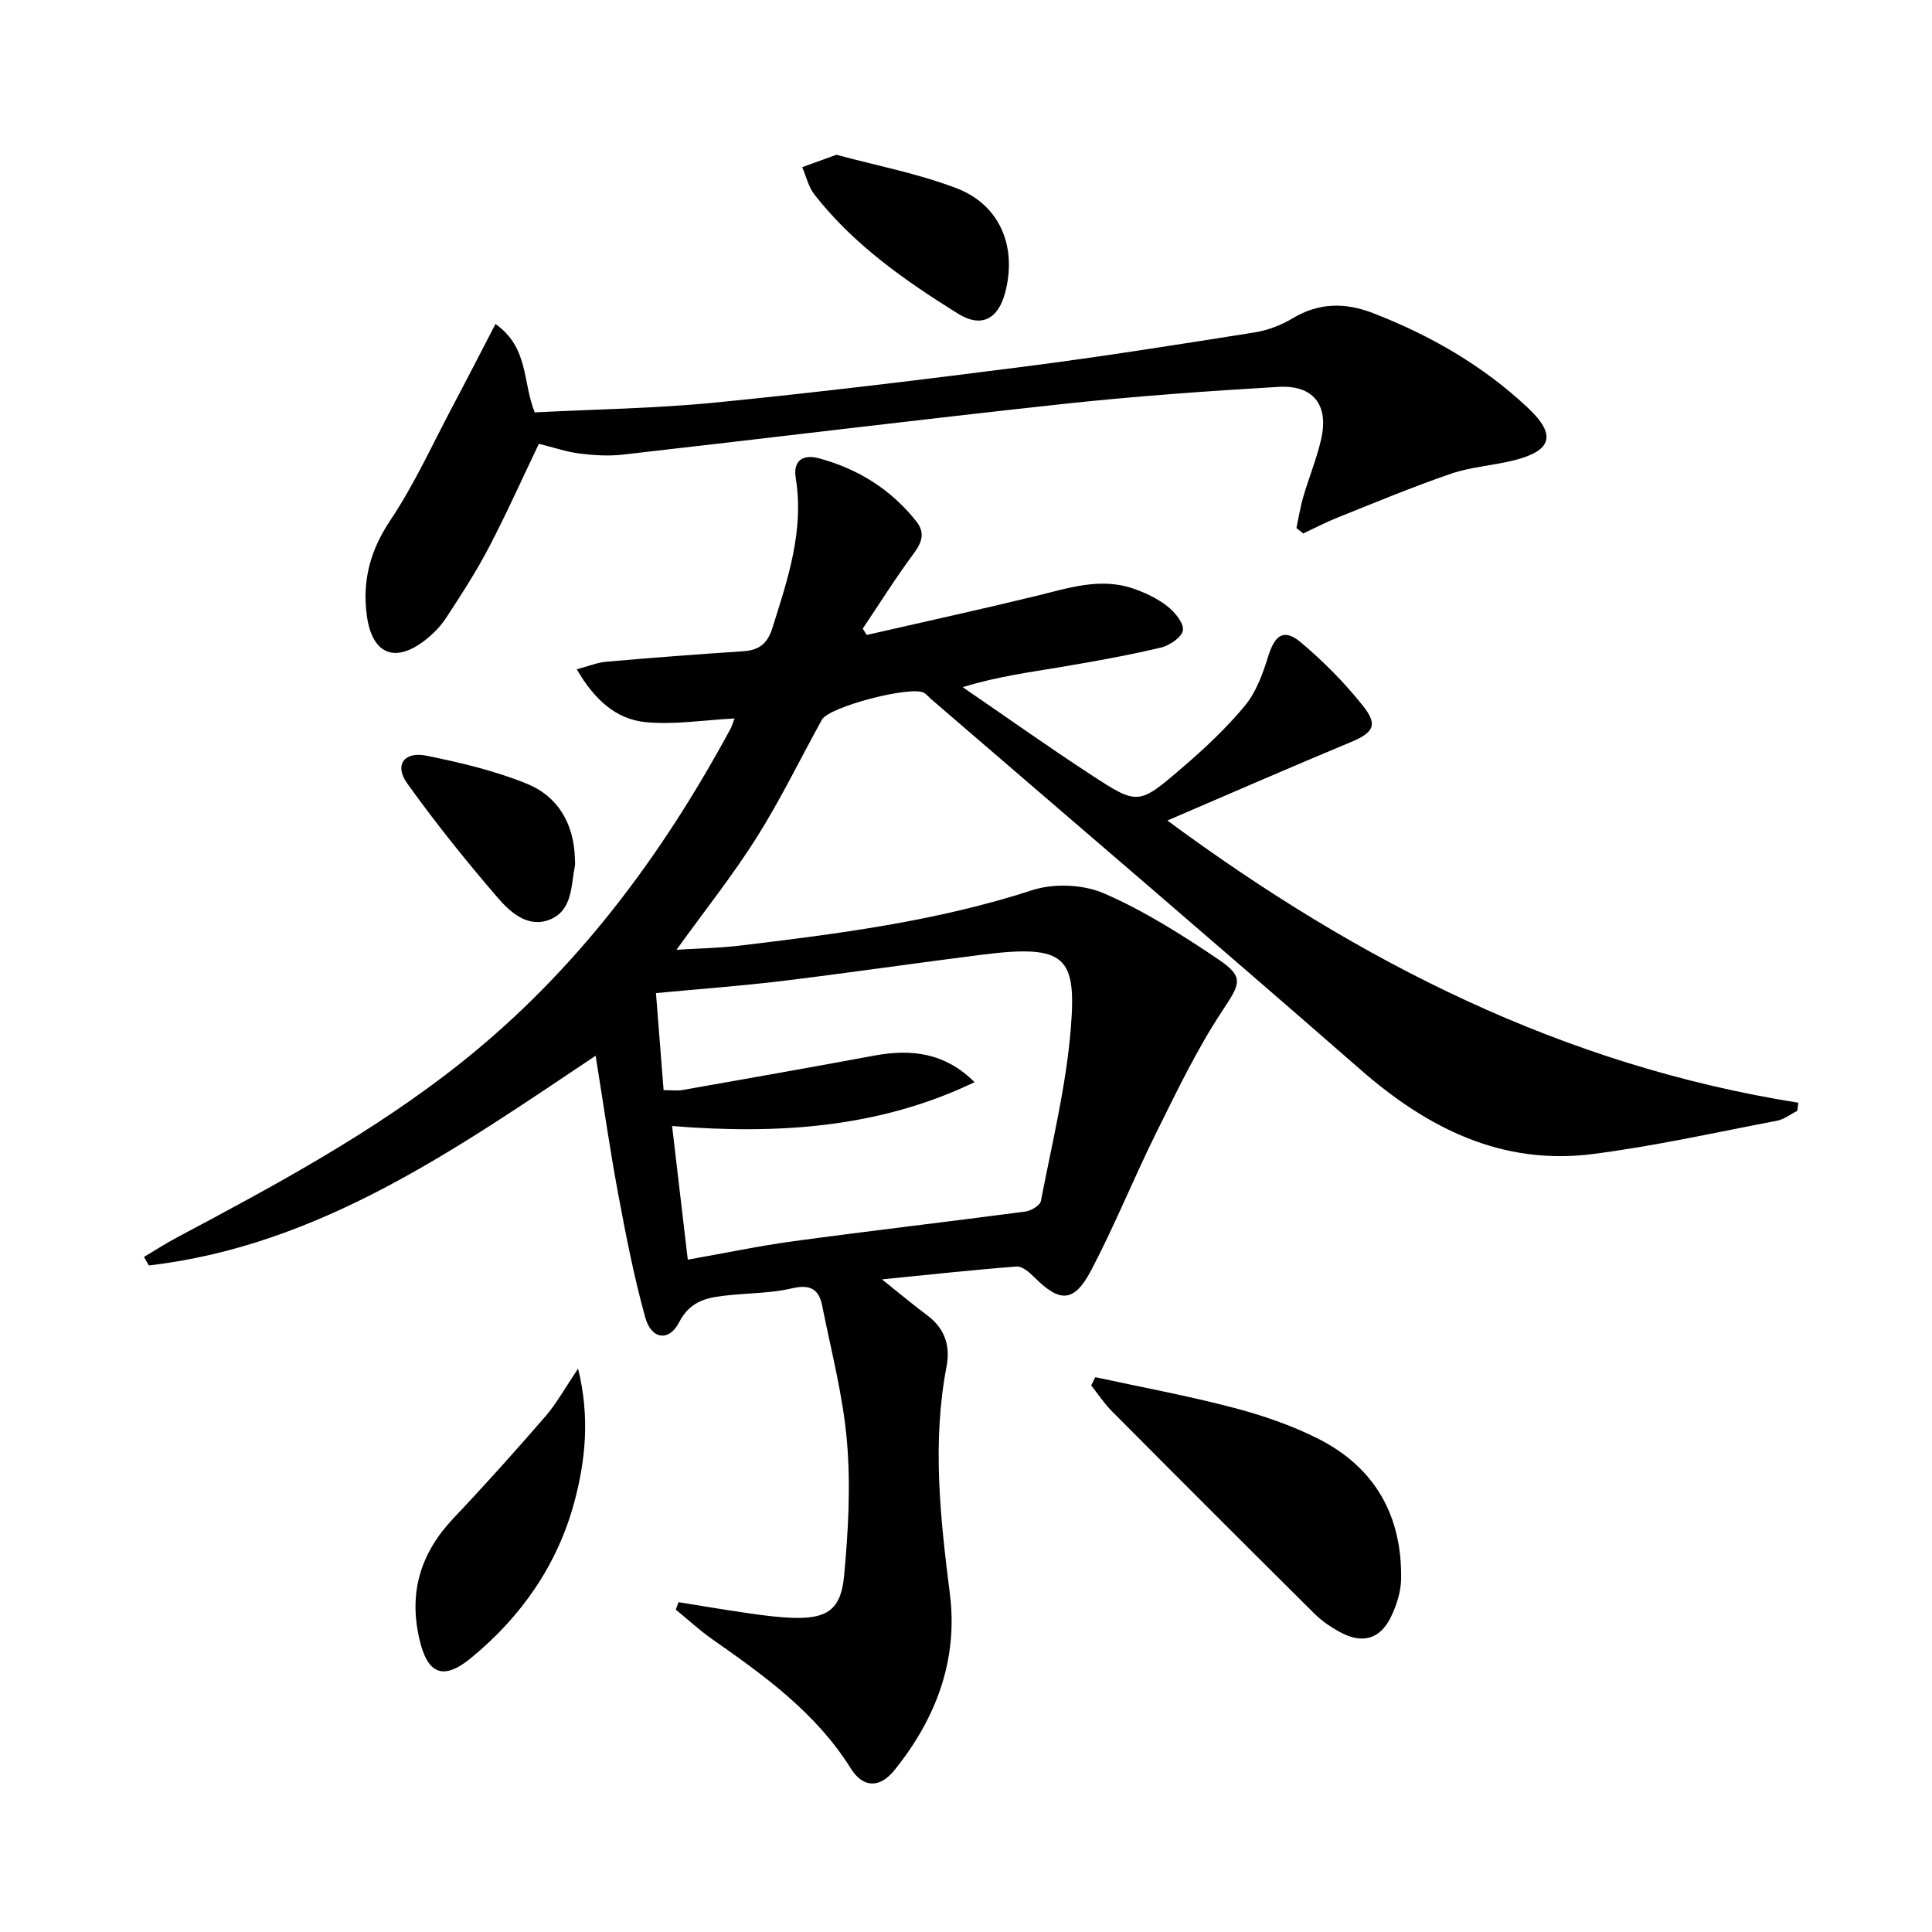 <svg enable-background="new 0 0 400 400" viewBox="0 0 400 400" xmlns="http://www.w3.org/2000/svg"><path d="m140.48 331.72c5 .79 9.99 1.65 15.01 2.36 2.95.42 5.93.8 8.9.88 6.78.18 9.71-1.7 10.36-8.59.87-9.24 1.39-18.65.61-27.86-.8-9.49-3.28-18.85-5.15-28.25-.66-3.31-2.49-4.41-6.14-3.54-4.17.99-8.57.98-12.87 1.41-4.28.43-8.17.89-10.59 5.63-2.07 4.05-5.75 3.58-7.01-.98-2.35-8.43-4.02-17.07-5.63-25.68-1.73-9.27-3.05-18.61-4.65-28.52-28.94 19.35-57.15 39.3-92.5 43.42-.34-.59-.67-1.18-1.01-1.76 2.25-1.34 4.45-2.77 6.76-4 20.41-10.86 40.74-21.77 58.96-36.27 23.76-18.92 41.41-42.62 55.72-69.09.3-.55.46-1.17.83-2.13-6.41.33-12.51 1.34-18.44.76-6.18-.61-10.63-4.75-14.23-10.94 2.47-.65 4.27-1.41 6.11-1.57 9.43-.82 18.87-1.54 28.32-2.16 3.23-.21 5.03-1.52 6.04-4.72 3.2-10.15 6.64-20.2 4.87-31.14-.6-3.69 1.56-4.97 4.82-4.09 8.08 2.18 14.91 6.44 20.14 13.05 1.86 2.35 1.2 4.33-.55 6.68-3.73 5.02-7.05 10.34-10.54 15.54.28.43.56.86.83 1.3 11.74-2.69 23.51-5.26 35.21-8.11 6.63-1.62 13.18-3.84 20.01-1.48 2.48.86 4.97 2.04 7.01 3.64 1.54 1.21 3.42 3.44 3.23 4.97-.17 1.41-2.76 3.17-4.57 3.6-6.77 1.6-13.63 2.83-20.5 3.99-6.65 1.12-13.35 1.99-20.52 4.2 8.86 6.07 17.62 12.3 26.61 18.17 9.6 6.27 9.81 6.26 18.69-1.37 4.66-3.99 9.2-8.23 13.11-12.94 2.34-2.82 3.72-6.64 4.83-10.22 1.41-4.52 3.28-5.86 6.83-2.86 4.66 3.93 9.03 8.34 12.82 13.11 3.19 4.02 2.11 5.56-2.71 7.56-12.24 5.09-24.39 10.4-37.81 16.16 40.07 29.58 82.25 50.74 130.65 58.43-.08.56-.15 1.12-.23 1.68-1.4.7-2.74 1.77-4.22 2.05-12.69 2.42-25.33 5.25-38.12 6.89-18.81 2.4-34.19-5.32-48.09-17.47-29.46-25.74-59.21-51.13-88.85-76.67-.5-.43-.93-.99-1.49-1.33-2.61-1.59-19.69 2.85-21.17 5.54-4.49 8.14-8.57 16.55-13.52 24.41-4.95 7.84-10.76 15.14-16.59 23.23 4.5-.28 8.84-.35 13.11-.86 20.44-2.45 40.81-5.06 60.55-11.48 4.48-1.46 10.57-1.2 14.87.67 8.31 3.61 16.12 8.57 23.67 13.66 5.5 3.71 4.45 5.11.79 10.67-5.27 7.99-9.45 16.73-13.72 25.34-4.65 9.37-8.55 19.12-13.42 28.37-3.55 6.75-6.51 6.73-11.87 1.33-.96-.97-2.42-2.21-3.56-2.12-8.92.68-17.81 1.66-27.88 2.66 3.74 2.98 6.49 5.3 9.37 7.44 3.63 2.7 4.82 6.3 4.01 10.55-3.02 15.76-1.31 31.39.68 47.1 1.74 13.76-2.91 25.92-11.48 36.53-3.08 3.81-6.53 3.65-9.03-.36-7.19-11.5-17.82-19.15-28.62-26.71-2.67-1.87-5.09-4.11-7.62-6.18.19-.52.38-1.03.57-1.53zm1.92-70.92c7.66-1.35 14.8-2.86 22.01-3.84 15.94-2.16 31.92-4.01 47.87-6.12 1.19-.16 3.05-1.26 3.23-2.19 2.28-11.88 5.22-23.73 6.19-35.73 1.19-14.79-.99-17.45-18.31-15.27-13.82 1.74-27.61 3.77-41.43 5.45-8.51 1.03-17.07 1.65-26.15 2.51.53 6.81 1.05 13.36 1.58 20.09 1.67 0 2.84.17 3.95-.03 13.21-2.33 26.43-4.66 39.62-7.11 7.66-1.43 14.69-.64 20.81 5.49-19.84 9.55-40.95 10.83-62.62 9.08 1.11 9.44 2.15 18.31 3.25 27.67z" fill="#000001"/><path d="m268.41 109.32c.47-2.18.81-4.39 1.44-6.52 1.16-3.98 2.76-7.84 3.68-11.87 1.61-7.07-1.59-11.25-8.84-10.83-14.92.88-29.85 1.94-44.71 3.55-30.35 3.29-60.66 7.03-90.99 10.47-2.95.34-6.02.15-8.98-.22-2.77-.35-5.46-1.28-8.44-2.02-3.46 7.22-6.7 14.48-10.38 21.51-2.61 4.99-5.7 9.75-8.79 14.48-1.16 1.78-2.74 3.4-4.42 4.7-6.28 4.85-10.95 2.83-12.03-5.11-.98-7.22.69-13.5 4.87-19.75 5.04-7.55 8.83-15.95 13.11-24 2.84-5.35 5.59-10.74 8.65-16.63 6.93 4.92 5.56 11.89 8.13 18.3 12.29-.64 24.92-.8 37.44-2.04 21.48-2.13 42.92-4.74 64.33-7.49 15.79-2.03 31.51-4.53 47.24-7.02 2.73-.43 5.52-1.5 7.89-2.92 5.47-3.29 10.94-3.3 16.67-1.08 11.9 4.61 22.82 10.9 32.12 19.67 5.87 5.53 4.91 8.81-2.85 10.78-4.33 1.1-8.92 1.36-13.11 2.79-7.96 2.72-15.75 5.99-23.57 9.11-2.4.96-4.7 2.17-7.05 3.27-.48-.39-.95-.76-1.41-1.13z" fill="#000001"/><path d="m226.77 285.13c9.5 2.06 19.08 3.83 28.47 6.29 6.05 1.58 12.1 3.64 17.67 6.45 11.77 5.94 17.42 15.99 17.17 29.15-.05 2.54-.91 5.23-2.01 7.56-2.26 4.81-5.96 5.88-10.68 3.31-1.88-1.03-3.72-2.28-5.23-3.78-14.05-13.94-28.05-27.94-42-41.98-1.58-1.59-2.83-3.52-4.24-5.29.29-.58.57-1.14.85-1.71z" fill="#000001"/><path d="m119.69 283.36c2.45 10 1.55 18.91-.77 27.59-3.5 13.04-10.97 23.73-21.35 32.28-5.82 4.8-9.05 3.37-10.72-3.79-2.29-9.77.23-17.91 7.05-25.12 6.51-6.87 12.83-13.93 19.03-21.09 2.34-2.7 4.09-5.93 6.76-9.87z" fill="#000001"/><path d="m173.17 32.04c8.1 2.2 16.77 3.84 24.89 6.94 9.06 3.47 12.57 12.25 10.01 21.73-1.46 5.39-4.94 7.21-9.71 4.24-11.01-6.86-21.64-14.29-29.74-24.67-1.24-1.58-1.71-3.77-2.53-5.67 2.09-.76 4.18-1.52 7.08-2.57z" fill="#000001"/><path d="m119.03 177.78c0 .5.08 1.01-.01 1.49-.81 4.16-.49 9.24-5.19 11.12-4.5 1.8-8.16-1.48-10.77-4.51-6.58-7.64-12.92-15.53-18.78-23.73-2.66-3.73-.63-6.62 3.96-5.7 7.09 1.43 14.26 3.13 20.93 5.85 6.44 2.64 9.67 8.36 9.86 15.48z" fill="#000001"/></svg>